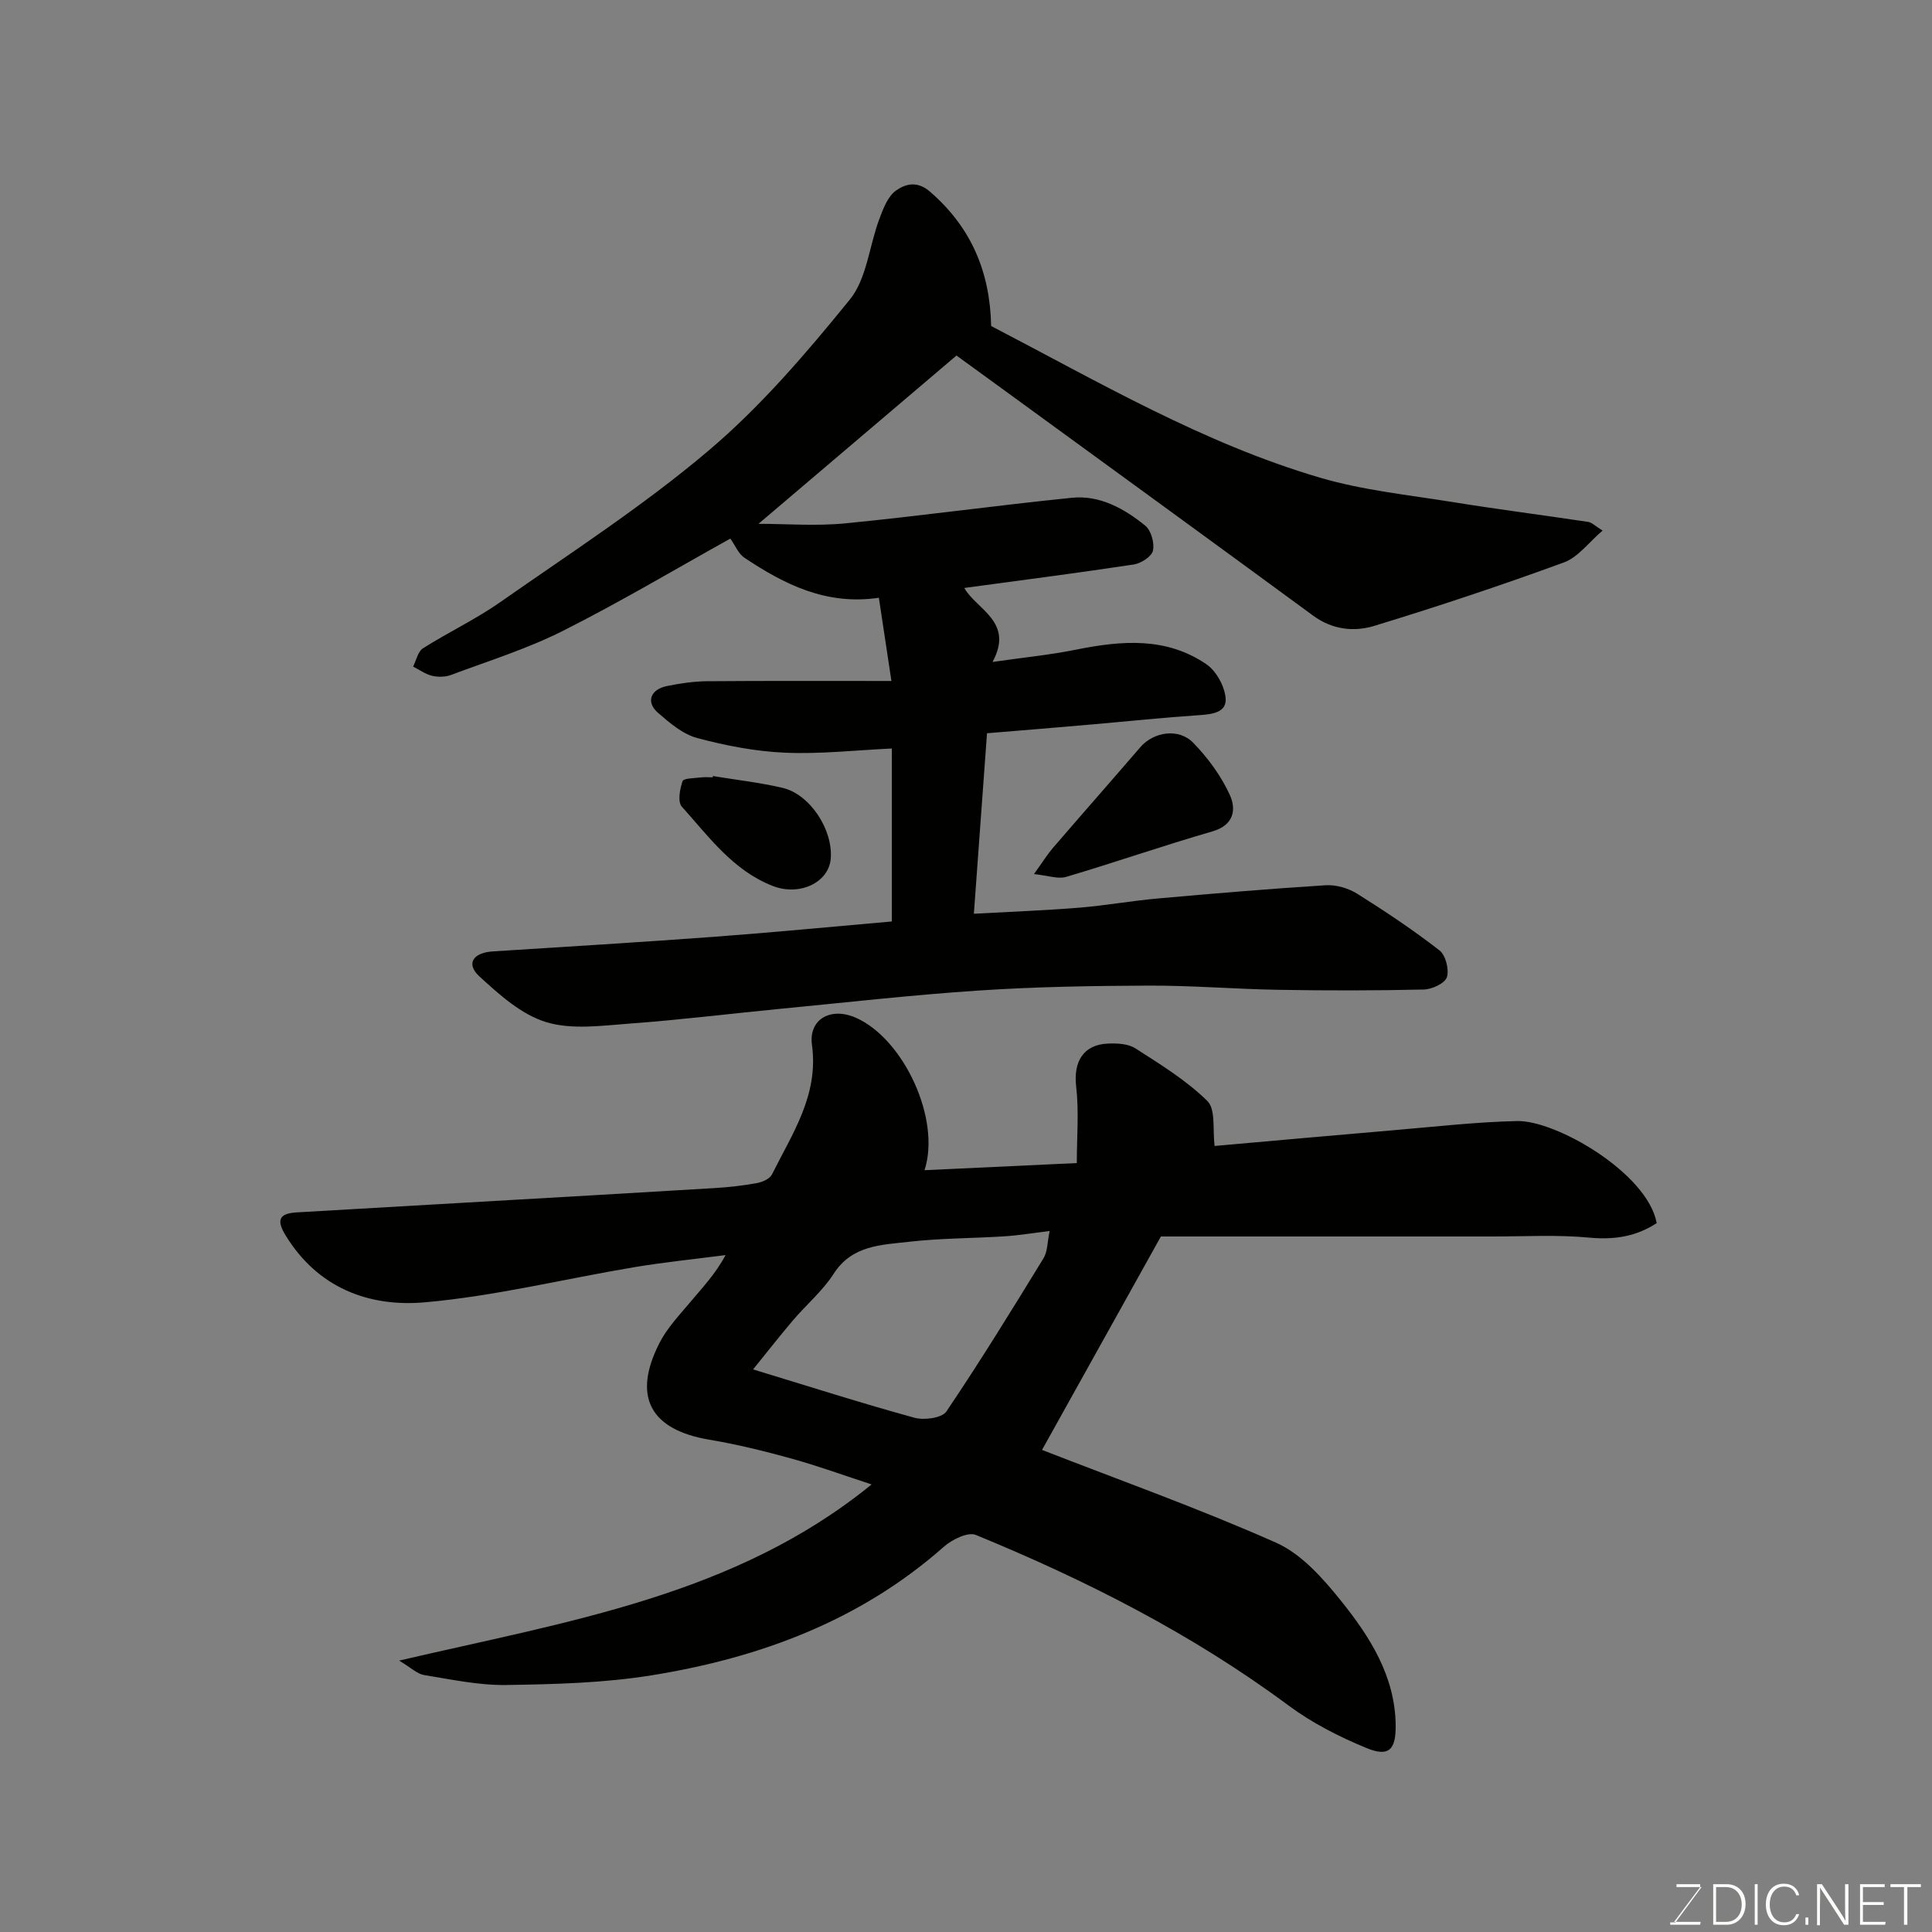 <svg enable-background="new 0 0 400 400" viewBox="0 0 400 400" xmlns="http://www.w3.org/2000/svg"><rect x="0" y="0" width="400" height="400" fill="#808080" stroke="none"/><path d="m191.41 242.28c10.43-.49 20.64-.97 31.53-1.48 0-5.31.47-10.64-.13-15.83-.6-5.12 1.45-8.7 6.6-8.91 1.9-.08 4.18.03 5.68 1 5.18 3.33 10.55 6.62 14.89 10.9 1.75 1.73 1.05 5.95 1.5 9.3 11.54-1.02 24.29-2.18 37.05-3.26 8.53-.72 17.05-1.71 25.59-1.9 8.05-.17 26.98 10.77 28.88 21.13-4.19 2.75-8.7 3.5-13.92 3.01-6.61-.63-13.31-.24-19.97-.24-23.09-.01-46.17 0-68.76 0-8.12 14.58-16.48 29.58-24.61 44.19 15.91 6.2 32.45 12.1 48.46 19.21 5.22 2.32 9.64 7.3 13.36 11.93 6.03 7.49 11.29 15.67 11.4 25.89.05 5.1-1.45 6.59-6.07 4.68-5.64-2.32-11.24-5.18-16.12-8.8-19.95-14.8-41.88-25.92-64.74-35.31-1.63-.67-4.93.95-6.62 2.45-17.36 15.34-38.14 23.01-60.52 26.62-9.88 1.59-20.02 1.85-30.06 2-5.67.09-11.39-1.15-17.04-2.06-1.41-.23-2.66-1.5-5.15-2.99 34.96-8.16 69.56-13.45 97.81-36.47-5.44-1.78-10.92-3.78-16.52-5.34-5.63-1.56-11.33-2.96-17.09-3.93-12.21-2.06-15.96-8.9-10.32-19.99 1.54-3.04 3.99-5.64 6.22-8.29 2.6-3.1 5.4-6.02 7.48-9.94-6.29.82-12.61 1.46-18.86 2.5-14.47 2.42-28.83 5.99-43.39 7.28-11.6 1.03-22.22-2.98-28.87-13.91-1.99-3.26-1.17-4.51 2.37-4.71 11.53-.66 23.06-1.33 34.59-2 17.3-1 34.6-1.98 51.89-3.03 2.94-.18 5.89-.51 8.78-1.04 1.13-.21 2.65-.88 3.1-1.79 4.2-8.45 9.7-16.4 8.28-26.78-.74-5.39 3.92-7.95 9.1-5.65 9.92 4.39 17.64 21.05 14.2 31.56zm-35.49 41.24c11.96 3.64 22.62 7.05 33.41 10.01 2.01.55 5.69.06 6.61-1.3 7-10.37 13.57-21.05 20.11-31.72.84-1.37.77-3.29 1.27-5.64-3.66.44-6.52.92-9.4 1.1-6.58.42-13.21.38-19.75 1.13-5.7.66-11.75.68-15.56 6.61-2.29 3.56-5.66 6.4-8.44 9.66-2.61 3.06-5.07 6.23-8.25 10.15z" fill="#010100"/><path d="m204.35 151.81c-.92 12.65-1.79 24.6-2.72 37.37 7.82-.43 14.86-.69 21.87-1.26 5.38-.44 10.73-1.41 16.11-1.89 11.62-1.04 23.24-2.02 34.88-2.75 2.14-.13 4.66.61 6.49 1.75 5.84 3.66 11.6 7.51 17.04 11.73 1.28.99 2.05 3.98 1.54 5.56-.42 1.28-3.1 2.52-4.8 2.55-10.02.23-20.04.23-30.06.06-8.94-.15-17.87-.9-26.8-.87-11.77.04-23.55.24-35.29 1.02-13.92.92-27.8 2.51-41.7 3.85-10.13.98-20.24 2.24-30.39 2.98-5.82.43-12.08 1.34-17.44-.29-5.13-1.56-9.73-5.7-13.85-9.49-2.81-2.59-1.29-4.89 2.78-5.15 15.3-.98 30.61-1.9 45.89-3.03 12.14-.9 24.26-2.08 36.74-3.17 0-11.69 0-23.42 0-35.81-7.36.34-14.74 1.18-22.06.87-6.12-.26-12.3-1.45-18.24-3.04-2.98-.8-5.7-3.13-8.13-5.24-2.51-2.19-1.55-4.83 1.87-5.52 2.71-.55 5.5-.97 8.25-1 12.4-.1 24.79-.05 38.23-.05-1-6.62-1.76-11.68-2.6-17.23-10.89 1.62-19.58-2.78-27.84-8.29-1.24-.82-1.89-2.53-2.91-3.96-11.3 6.28-22.78 13.12-34.68 19.11-7.38 3.72-15.38 6.21-23.15 9.12-1.18.44-2.7.47-3.94.17-1.38-.33-2.61-1.24-3.91-1.9.66-1.29.98-3.11 2.04-3.78 5.22-3.32 10.88-5.98 15.94-9.52 14.58-10.21 29.62-19.92 43.16-31.39 10.85-9.18 20.28-20.22 29.28-31.3 3.52-4.34 4.01-11.09 6.1-16.66.81-2.16 1.77-4.75 3.5-5.94 1.87-1.29 4.28-2.1 7.04.3 8.47 7.36 12.38 16.51 12.62 27.78 22.13 11.5 43.87 24.29 68.13 31.41 8.86 2.6 18.21 3.55 27.38 5.03 9.35 1.51 18.75 2.71 28.12 4.12.73.11 1.36.8 2.96 1.79-2.86 2.43-5.06 5.51-7.99 6.59-12.96 4.74-26.07 9.11-39.28 13.14-4.21 1.29-8.71.79-12.66-2.12-20.8-15.27-41.68-30.43-62.53-45.63-3.94-2.88-7.9-5.74-11.31-8.22-13.8 11.73-27.44 23.33-40.99 34.84 5.74 0 11.93.5 18.01-.1 15.64-1.53 31.22-3.71 46.86-5.29 5.79-.59 10.84 2.23 15.2 5.77 1.22.99 1.94 3.59 1.6 5.17-.27 1.22-2.46 2.64-3.97 2.87-11.62 1.76-23.28 3.26-35.09 4.86 2.48 4.46 10.39 6.97 5.84 15.32 6.3-.91 11.88-1.45 17.36-2.56 9.37-1.88 18.63-2.65 26.94 3.05 2.03 1.39 3.72 4.49 3.96 6.95.29 3-2.71 3.39-5.41 3.57-7.37.49-14.72 1.27-22.08 1.91-7.32.65-14.64 1.24-21.91 1.84z" fill="#010100"/><path d="m214.07 180.97c1.83-2.54 2.76-4.06 3.91-5.4 6.01-6.98 12.1-13.89 18.11-20.87 2.72-3.16 7.91-4.04 10.95-.92 3.03 3.11 5.74 6.81 7.55 10.73 1.39 3 .97 6.31-3.6 7.63-10.15 2.93-20.13 6.41-30.26 9.41-1.67.5-3.71-.28-6.66-.58z" fill="#010100"/><path d="m147.61 160.67c4.81.8 9.68 1.34 14.42 2.45 5.68 1.34 10.43 8.64 9.97 14.62-.39 5-6.49 7.88-12.09 5.66-8.18-3.23-13.18-10.19-18.75-16.4-.89-.99-.41-3.64.16-5.27.21-.62 2.43-.6 3.75-.77.82-.11 1.66-.02 2.48-.02.02-.08.04-.18.06-.27z" fill="#010100"/><g fill="#fbfcfa"><path d="m346.9 398 5.4-7.3h-5.2v-.6h4.9v.6l-5.4 7.2h5.5l-.1.6h-6.2v-.5z"/><path d="m354.7 390.1h2.8c2.3 0 3.9 1.6 3.9 4.1s-1.6 4.3-3.9 4.3h-2.8zm.6 7.8h2c2.2 0 3.3-1.6 3.3-3.6 0-1.8-1-3.6-3.3-3.6h-2z"/><path d="m363.9 390.1v8.4h-.6v-8.4z"/><path d="m372.5 396.3c-.4 1.3-1.4 2.3-3.2 2.3-2.4 0-3.7-1.9-3.7-4.3 0-2.3 1.2-4.3 3.7-4.3 1.8 0 2.9 1 3.2 2.4h-.6c-.4-1.1-1.1-1.8-2.5-1.8-2.1 0-3 1.9-3 3.7s.9 3.7 3 3.7c1.4 0 2.1-.7 2.5-1.7z"/><path d="m373.8 398.5v-1.5h.6v1.5z"/><path d="m376.2 398.5v-8.4h1c1.3 2 4.4 6.6 4.9 7.6-.1-1.2-.1-2.4-.1-3.8v-3.8h.7v8.4h-.9c-1.2-1.9-4.4-6.8-5-7.7.1 1.1 0 2.3 0 3.9v3.9h-.6z"/><path d="m390 394.4h-4.3v3.5h4.7l-.1.6h-5.2v-8.4h5.1v.6h-4.5v3.1h4.3z"/><path d="m394.2 390.7h-2.8v-.6h6.3v.6h-2.8v7.8h-.7z"/></g></svg>